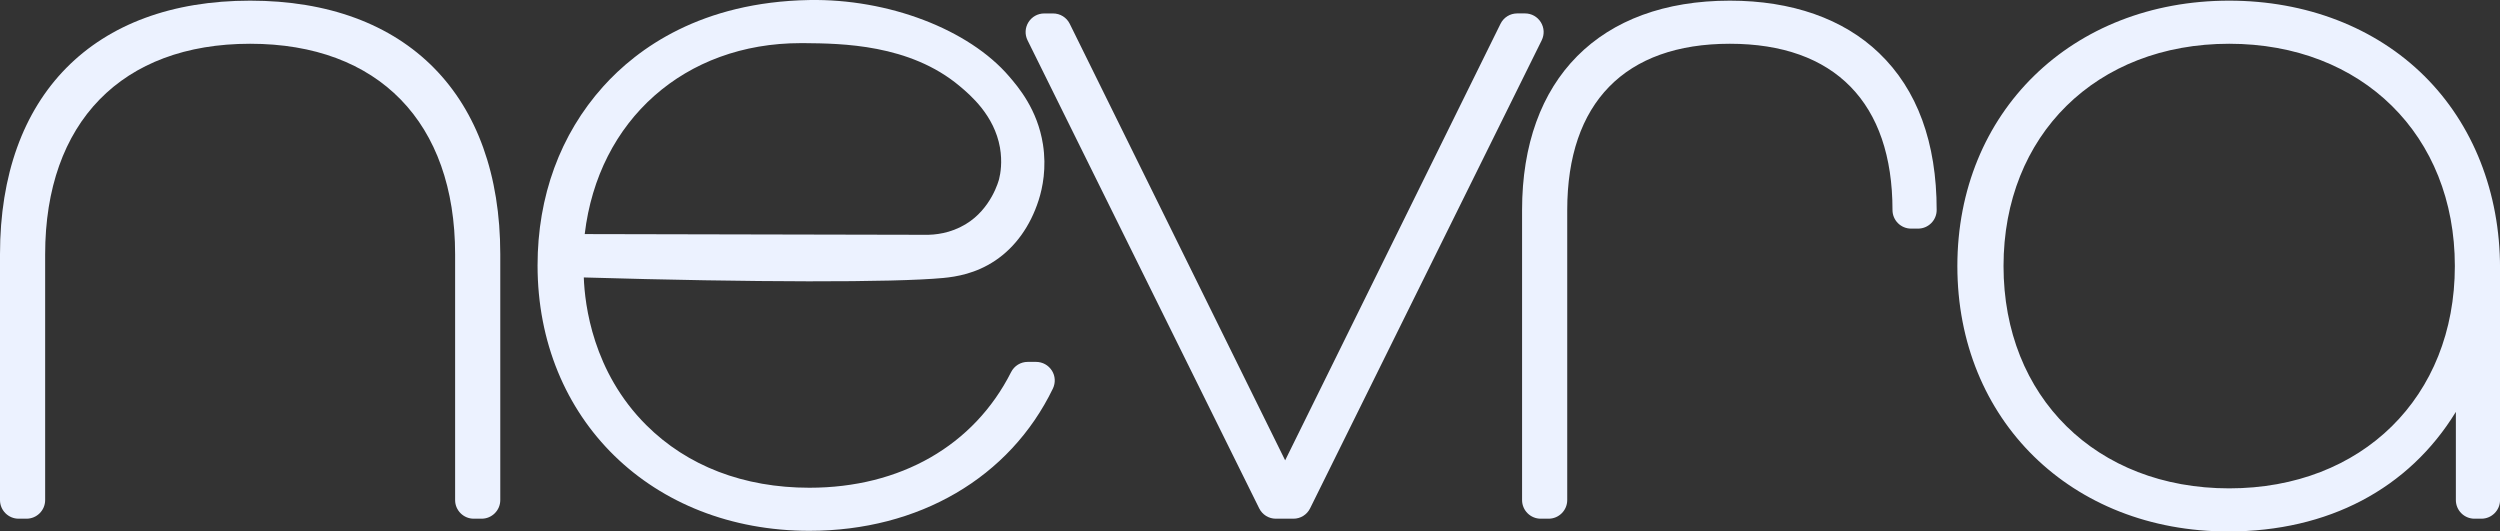 <svg xmlns="http://www.w3.org/2000/svg" width="588" height="125" viewBox="0 0 588 125" fill="none"><rect x="0" y="0" width="588" height="125" fill="#333333" stroke="none"/><g clip-path="url(#clip0_82_596)"><path d="M117.665 59.806V117.618C117.665 120.035 115.698 121.998 113.276 121.998H111.425C109.011 121.998 107.044 120.035 107.044 117.618V59.806C107.044 28.798 89.02 10.292 58.832 10.292C28.645 10.292 10.62 28.798 10.62 59.806V117.618C10.62 120.035 8.654 121.998 6.232 121.998H4.381C1.967 121.998 0 120.035 0 117.618V59.806C0 22.455 21.997 0.154 58.832 0.154C95.668 0.154 117.665 22.455 117.665 59.798V59.806Z" fill="#ECF2FF"></path><path d="M247.408 87.172C246.598 85.887 245.202 85.117 243.682 85.117H241.708C240.057 85.117 238.553 86.04 237.798 87.542C229.067 104.808 211.775 114.716 190.372 114.716C174.939 114.716 161.666 109.627 151.994 99.974C139.43 87.449 137.533 71.692 137.309 65.256C177.114 66.426 210.271 66.472 221.848 65.379C224.91 65.087 229.522 64.348 234.08 61.284C238.808 58.112 242.333 53.193 244.292 47.081C245.233 44.14 246.174 39.475 245.302 33.948C244.014 25.735 239.502 20.477 237.335 17.952C227.825 6.882 208.937 -0.323 190.326 0.008C164.944 0.47 149.958 11.347 141.844 20.377C131.764 31.623 126.434 46.157 126.434 62.423C126.434 98.588 153.321 124.846 190.372 124.846C216.102 124.846 237.52 112.337 247.647 91.375C248.295 90.013 248.21 88.442 247.408 87.164V87.172ZM188.313 10.146H189.169C197.83 10.223 213.965 10.362 225.735 20.269C228.164 22.309 233.849 27.089 235.191 34.703C235.777 38.082 235.322 40.784 234.99 42.1C234.921 42.393 233.17 49.136 227.077 52.762C223.537 54.879 219.95 55.272 217.513 55.225L137.525 55.056C140.71 28.19 161.087 10.146 188.313 10.146Z" fill="#ECF2FF"></path><path d="M362.612 9.476L308.137 119.558C307.397 121.059 305.893 121.998 304.212 121.998H300.085C298.412 121.998 296.9 121.059 296.16 119.558L241.677 9.476C241.006 8.114 241.083 6.528 241.885 5.235C242.695 3.934 244.083 3.164 245.611 3.164H247.678C249.359 3.164 250.871 4.103 251.611 5.612L302.268 108.272L352.917 5.604C353.658 4.095 355.169 3.156 356.851 3.156H358.679C360.206 3.156 361.594 3.926 362.404 5.227C363.206 6.52 363.283 8.106 362.612 9.469V9.476Z" fill="#ECF2FF"></path><path d="M455.504 49.398C455.504 51.808 453.537 53.771 451.123 53.771H449.496C447.074 53.771 445.115 51.808 445.115 49.398C445.115 24.18 431.525 10.292 406.86 10.292C382.195 10.292 368.613 24.18 368.613 49.398V117.618C368.613 120.035 366.646 121.998 364.232 121.998H362.381C359.959 121.998 357.992 120.035 357.992 117.618V49.398C357.992 18.56 376.264 0.154 406.86 0.154C421.421 0.154 433.561 4.411 441.96 12.479C450.946 21.085 455.504 33.517 455.504 49.398Z" fill="#ECF2FF"></path><path d="M570.184 17.852C558.661 6.436 542.364 0.154 524.309 0.154C487.265 0.154 460.371 26.404 460.371 62.577C460.371 98.75 487.164 125 524.077 125C547.539 125 566.513 115.016 577.619 96.872V117.618C577.619 120.035 579.578 121.998 582 121.998H583.627C586.041 121.998 588.008 120.035 588.008 117.618V63.047C588.008 45.28 581.676 29.229 570.184 17.852ZM524.309 114.862C493.057 114.862 471.23 93.361 471.23 62.577C471.23 31.793 493.057 10.292 524.309 10.292C555.561 10.292 577.38 31.793 577.38 62.577C577.38 93.361 555.553 114.862 524.309 114.862Z" fill="#ECF2FF"></path></g><defs><clipPath id="clip0_82_596"><rect width="588" height="125" fill="white"></rect></clipPath></defs></svg>